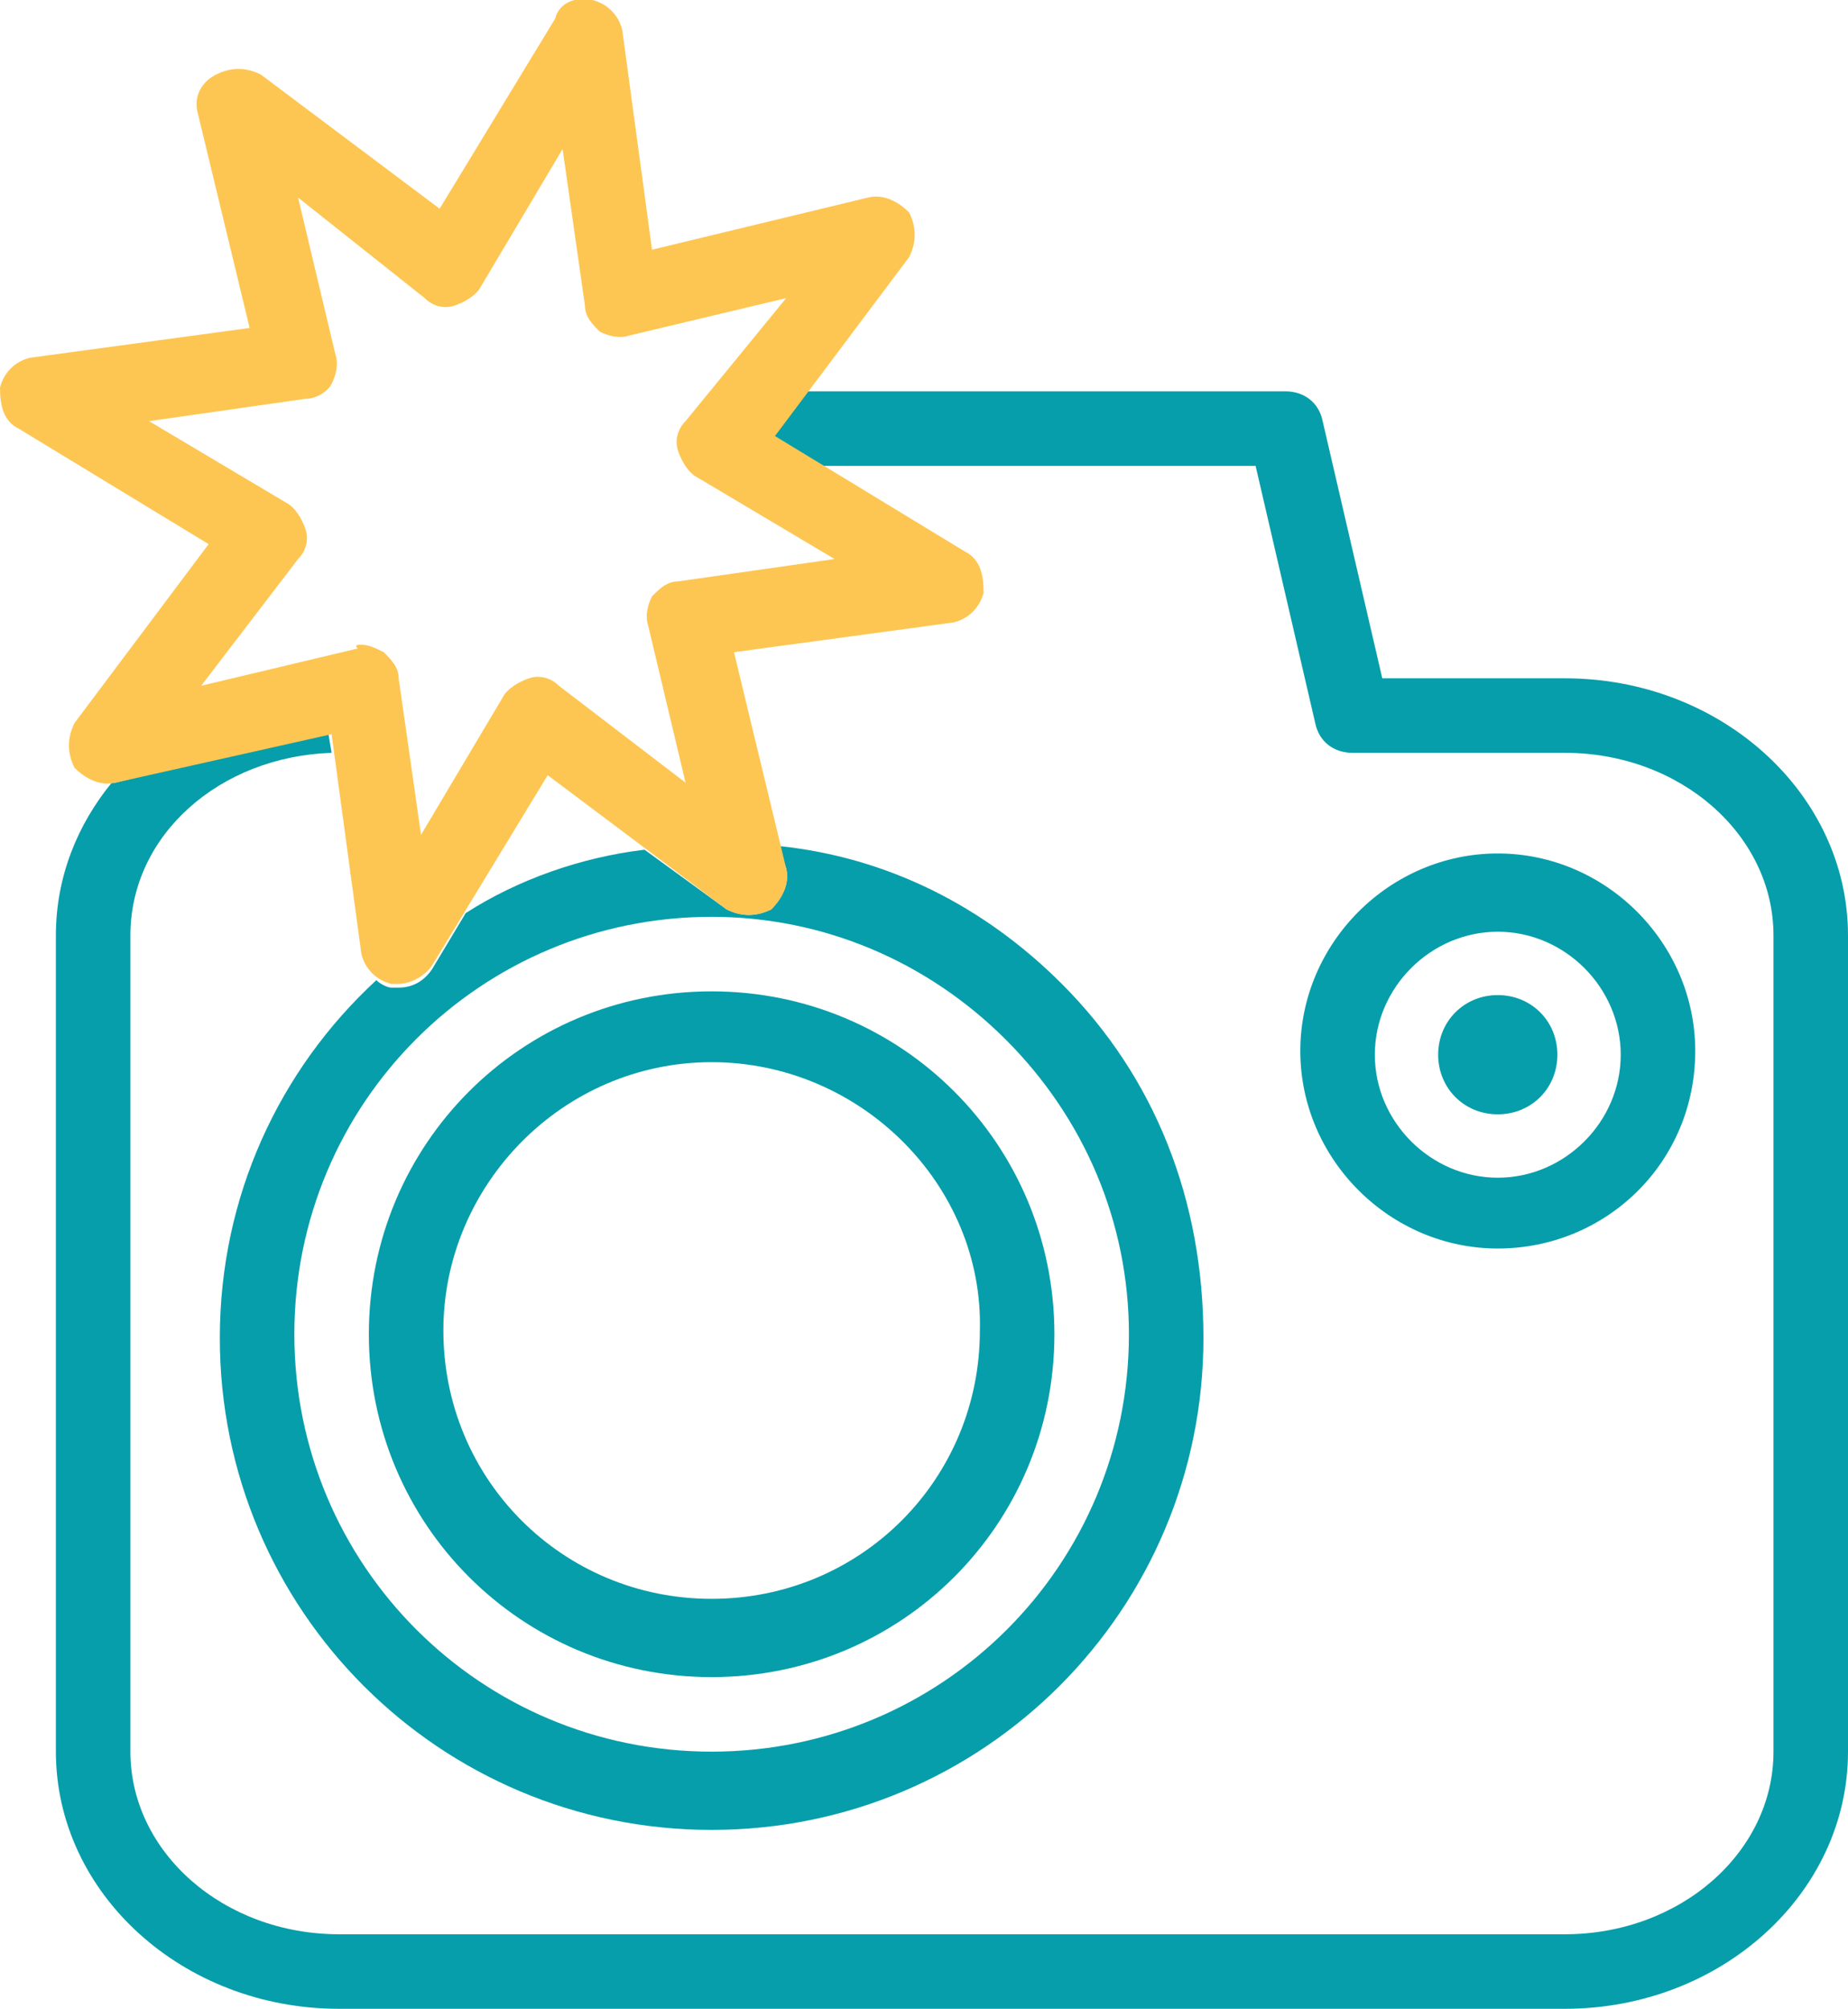 <?xml version="1.0" encoding="utf-8"?>
<!-- Generator: Adobe Illustrator 23.0.4, SVG Export Plug-In . SVG Version: 6.00 Build 0)  -->
<svg version="1.1" id="Layer_1" xmlns="http://www.w3.org/2000/svg" xmlns:xlink="http://www.w3.org/1999/xlink" x="0px" y="0px"
	 viewBox="0 0 49.6 53.9" style="enable-background:new 0 0 49.6 53.9;" xml:space="preserve">
<style type="text/css">
	.st0{fill:#069EAA;}
	.st1{fill:#FDC652;}
</style>
<path id="Path_280" class="st0" d="M41.8,28.3c0,0.9-0.7,1.6-1.6,1.6s-1.6-0.7-1.6-1.6c0-0.9,0.7-1.6,1.6-1.6c0,0,0,0,0,0
	C41.1,26.7,41.8,27.4,41.8,28.3L41.8,28.3z"/>
<path class="st0" d="M40.2,33.5c-2.9,0-5.3-2.4-5.3-5.3c0-2.9,2.4-5.3,5.3-5.3c2.9,0,5.3,2.4,5.3,5.3l0,0
	C45.5,31.2,43.1,33.5,40.2,33.5z M40.2,25c-1.8,0-3.3,1.5-3.3,3.3c0,1.8,1.5,3.3,3.3,3.3c1.8,0,3.3-1.5,3.3-3.3
	C43.5,26.5,42,25,40.2,25z"/>
<path class="st0" d="M19.1,45c-5.1,0-9.2-4.1-9.2-9.2s4.1-9.2,9.2-9.2s9.2,4.1,9.2,9.2S24.2,45,19.1,45z M19.1,28.5
	c-4,0-7.2,3.3-7.2,7.2c0,4,3.2,7.2,7.2,7.2s7.2-3.2,7.2-7.2C26.4,31.8,23.1,28.5,19.1,28.5z"/>
<path class="st0" d="M28.5,26.4c-2.1-2.1-4.7-3.4-7.6-3.7l0.2,0.6c0.1,0.4-0.1,0.8-0.4,1.1c-0.4,0.2-0.8,0.2-1.2,0l-2.2-1.6
	c-1.7,0.2-3.4,0.8-4.8,1.7l-0.9,1.5c-0.2,0.3-0.5,0.5-0.9,0.5c-0.1,0-0.1,0-0.2,0c-0.1,0-0.3-0.1-0.4-0.2c-2.6,2.4-4.2,5.8-4.2,9.6
	c0,7.3,5.9,13.2,13.2,13.2c7.3,0,13.2-5.9,13.2-13.2v0C32.3,32.2,31,28.9,28.5,26.4z M19.1,47c-6.2,0-11.2-5-11.2-11.2
	c0-6.2,5-11.2,11.2-11.2c3,0,5.8,1.2,7.9,3.3c2.1,2.1,3.3,4.9,3.3,7.9C30.3,42,25.3,47,19.1,47z"/>
<g>
	<g>
		<path class="st0" d="M42,18.2h-4.9l-1.6-6.9c-0.1-0.5-0.5-0.8-1-0.8H21.6l-0.9,1.2l1.4,0.8h11.6l1.6,6.9c0.1,0.5,0.5,0.8,1,0.8H42
			c3.1,0,5.6,2.2,5.6,4.9V47c0,2.7-2.5,4.9-5.6,4.9H9.1c-3.1,0-5.6-2.2-5.6-4.9V25.1c0-2.7,2.4-4.8,5.4-4.9l-0.1-0.6L3.1,21
			c0,0,0,0-0.1,0c-0.9,1.1-1.5,2.5-1.5,4.1V47c0,3.8,3.4,6.9,7.6,6.9H42c4.2,0,7.6-3.1,7.6-6.9V25.1C49.6,21.3,46.2,18.2,42,18.2z"
			/>
	</g>
</g>
<path class="st1" d="M10.7,26.4c-0.1,0-0.1,0-0.2,0c-0.4-0.1-0.7-0.4-0.8-0.8l-0.8-5.9L3.1,21c-0.4,0.1-0.8-0.1-1.1-0.4
	c-0.2-0.4-0.2-0.8,0-1.2l3.6-4.8l-5.1-3.1c-0.4-0.2-0.5-0.6-0.5-1.1c0.1-0.4,0.4-0.7,0.8-0.8l5.9-0.8L5.3,3C5.2,2.6,5.4,2.2,5.8,2
	c0.4-0.2,0.8-0.2,1.2,0l4.8,3.6l3.1-5.1C15,0.1,15.4-0.1,15.9,0c0.4,0.1,0.7,0.4,0.8,0.8l0.8,5.9l5.8-1.4c0.4-0.1,0.8,0.1,1.1,0.4
	c0.2,0.4,0.2,0.8,0,1.2l-3.6,4.8l5.1,3.1c0.4,0.2,0.5,0.6,0.5,1.1c-0.1,0.4-0.4,0.7-0.8,0.8l-5.9,0.8l1.4,5.8
	c0.1,0.4-0.1,0.8-0.4,1.1c-0.4,0.2-0.8,0.2-1.2,0l-4.8-3.6l-3.1,5.1C11.4,26.2,11,26.4,10.7,26.4z M9.7,17.3c0.2,0,0.4,0.1,0.6,0.2
	c0.2,0.2,0.4,0.4,0.4,0.7l0.6,4.2l2.2-3.7c0.1-0.2,0.4-0.4,0.7-0.5c0.3-0.1,0.6,0,0.8,0.2l3.4,2.6l-1-4.2c-0.1-0.3,0-0.6,0.1-0.8
	c0.2-0.2,0.4-0.4,0.7-0.4l4.2-0.6l-3.7-2.2c-0.2-0.1-0.4-0.4-0.5-0.7c-0.1-0.3,0-0.6,0.2-0.8L21.1,8l-4.2,1c-0.3,0.1-0.6,0-0.8-0.1
	c-0.2-0.2-0.4-0.4-0.4-0.7l-0.6-4.2l-2.2,3.7c-0.1,0.2-0.4,0.4-0.7,0.5c-0.3,0.1-0.6,0-0.8-0.2L8,5.3l1,4.2c0.1,0.3,0,0.6-0.1,0.8
	s-0.4,0.4-0.7,0.4l-4.2,0.6l3.7,2.2c0.2,0.1,0.4,0.4,0.5,0.7c0.1,0.3,0,0.6-0.2,0.8l-2.6,3.4l4.2-1C9.5,17.3,9.6,17.3,9.7,17.3z"/>
</svg>
